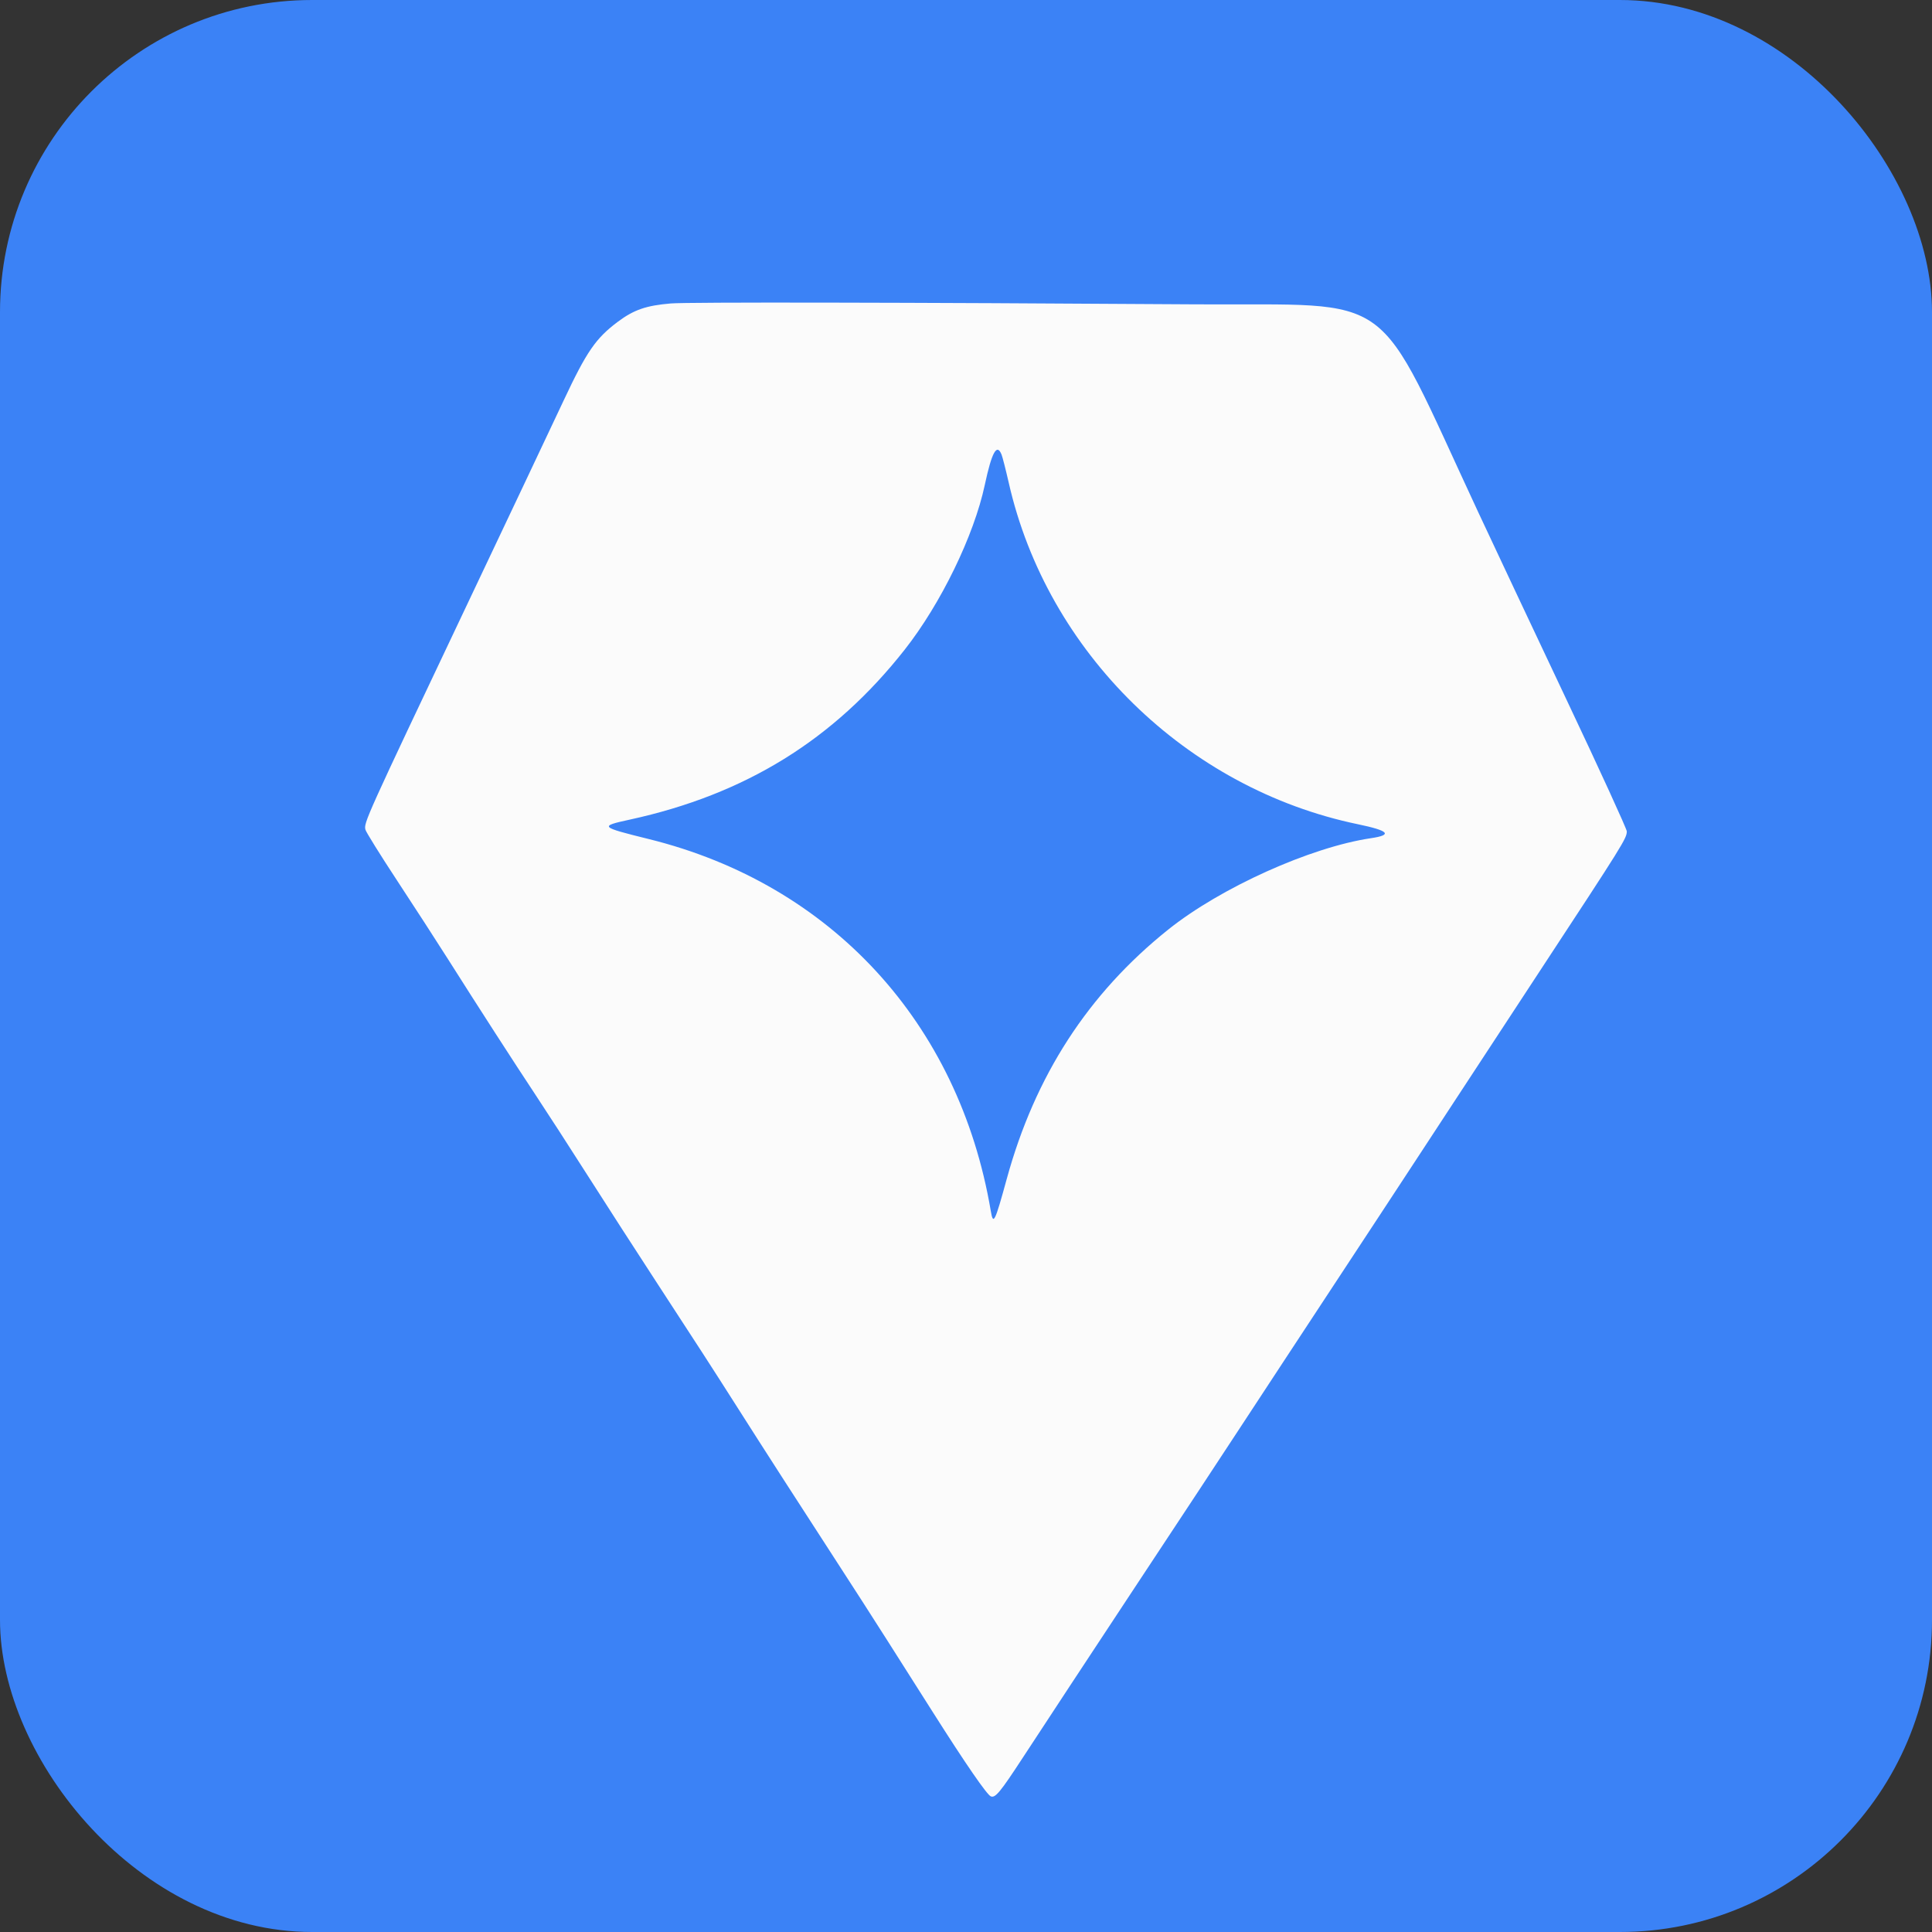 <?xml version="1.0" encoding="utf-8"?>
<svg xmlns="http://www.w3.org/2000/svg" viewBox="49.809 48.78 416.409 416.409" width="416.409px" height="416.409px">
  <rect x="49.809" y="48.78" width="416.409" height="416.409" fill="#333333" stroke="none"/>
  <rect x="49.809" y="48.78" width="416.409" height="416.409" style="stroke-opacity: 0; stroke: rgba(0, 0, 0, 0); fill: rgb(59, 130, 246); transform-origin: 258.013px 256.984px;" rx="67.269" ry="67.269"/>
  <g transform="matrix(1.763, 0, 0, 1.763, 137.694, -100.683)" style="">
    <path id="path-1" d="M 32.168 121.875 C 29.154 122.126 27.646 122.647 25.684 124.112 C 22.975 126.143 21.872 127.743 19.051 133.755 C 17.169 137.754 12.099 148.478 7.228 158.743 C -5.192 184.931 -5.391 185.369 -5.173 186.212 C -5.092 186.515 -3.36 189.298 -1.324 192.396 C 0.713 195.494 3.529 199.84 4.93 202.053 C 8.711 208.028 13.015 214.696 15.643 218.665 C 16.927 220.599 19.786 225.021 21.997 228.49 C 24.202 231.959 28.045 237.909 30.524 241.711 C 35.096 248.713 37.251 252.042 40.322 256.874 C 43.392 261.709 48.344 269.397 52.187 275.312 C 54.268 278.514 57.12 282.951 58.528 285.173 C 59.942 287.394 62.502 291.433 64.227 294.148 C 68.214 300.439 70.817 304.212 71.285 304.392 C 71.839 304.605 72.424 303.896 75.227 299.605 C 78.466 294.655 83.225 287.421 88.258 279.799 C 94.387 270.53 100.03 261.969 101.849 259.179 C 102.764 257.778 105.057 254.284 106.944 251.416 C 111.335 244.749 116.592 236.758 118.828 233.342 C 119.794 231.874 121.725 228.927 123.126 226.792 C 124.521 224.657 126.739 221.273 128.053 219.271 C 130.314 215.812 133.161 211.473 138.312 203.623 C 148.658 187.867 149.031 187.263 149.031 186.409 C 149.031 186.128 145.718 178.888 141.663 170.319 C 137.614 161.751 132.743 151.411 130.844 147.341 C 117.963 119.698 121.307 122.151 96.268 121.984 C 60.515 121.746 34.255 121.702 32.168 121.875 M 72.599 140.366 C 72.717 140.666 73.11 142.206 73.471 143.787 C 78.174 164.538 95.209 181.199 116.169 185.546 C 119.956 186.332 120.442 186.851 117.757 187.249 C 110.357 188.346 99.364 193.302 92.954 198.433 C 83.169 206.271 76.691 216.278 73.228 228.905 C 71.764 234.253 71.577 234.619 71.272 232.796 C 67.385 209.84 51.776 192.873 29.471 187.356 C 23.467 185.87 23.392 185.795 27.135 184.98 C 41.275 181.901 52.088 175.217 60.752 164.201 C 65.174 158.581 69.223 150.252 70.543 144.064 C 71.403 140.04 72.026 138.919 72.599 140.366" stroke="none" fill="#fbfbfb" fill-rule="evenodd" style=""/>
  </g>
</svg>